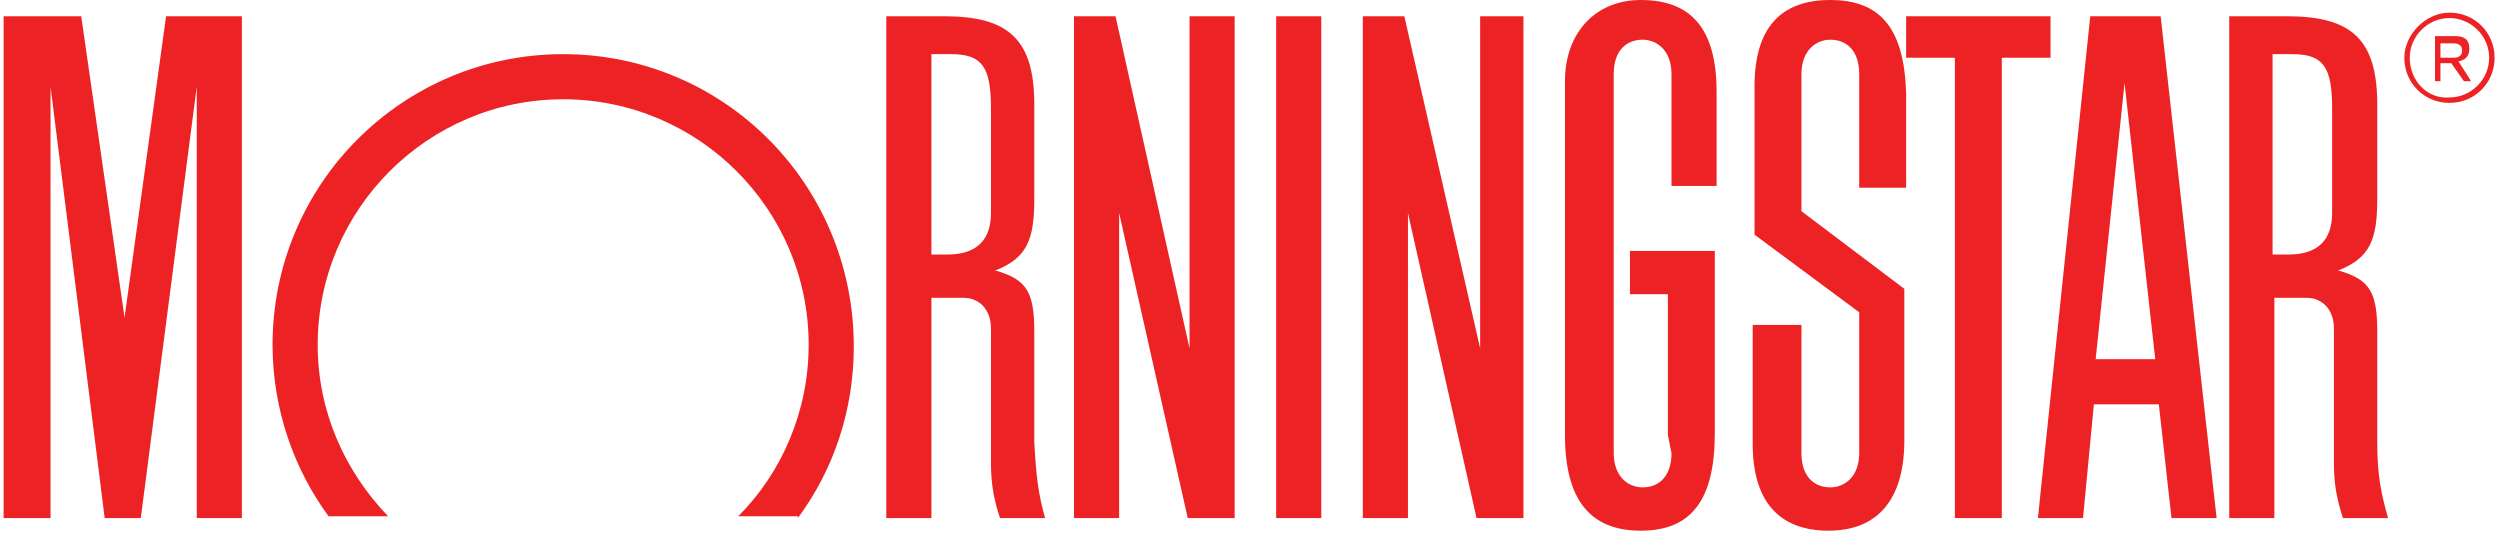 <svg xmlns="http://www.w3.org/2000/svg" viewBox="0 0 138.5 29.7" class="ng-scope">
<path fill="#ED2224" d="M70.7.9h2.5v27.8h-2.5zM105.6.9h8v2.3h-2.7v25.5h-2.6V3.2h-2.7M68.4.9v27.8h-2.6L62 11.8v16.9h-2.5V.9h2.3l4.1 18.4V.9M13.4.9v27.8h-2.5V4.8L7.8 28.7h-2l-3-23.9v23.9H.2V.9h4.3l2.4 16.7L9.2.9M44.2 28.7c2-2.7 3.1-6 3.1-9.5 0-9-7.2-16.2-16.1-16.2-8.9 0-16.1 7.2-16.1 16.1 0 3.6 1.2 6.9 3.1 9.5h3.3c-2.4-2.5-3.9-5.8-3.9-9.5 0-7.5 6.1-13.6 13.6-13.6s13.6 6.1 13.6 13.6c0 3.7-1.5 7.1-3.9 9.5h3.3zM122.8 28.7h-2.5l-.7-6.3H116l-.6 6.3h-2.5L115.8.9h3.9l3.1 27.8zm-3.4-8.8l-1.7-15.3-1.6 15.3h3.3zM92.6 25.1c0 1.3-.7 1.9-1.6 1.9-.8 0-1.6-.6-1.6-1.9v-21c0-1.3.7-1.9 1.6-1.9.8 0 1.6.6 1.6 1.9v6.2h2.5V5.1c0-3.5-1.4-5.1-4.2-5.1-2.5 0-4.2 1.8-4.2 4.5v19.6c0 3.6 1.4 5.3 4.2 5.3 2.8 0 4.1-1.7 4.1-5.4V13.9h-4.7v2.4h2.1v7.8l.2 1zM103 24.5v-7.2L97.2 13V4.8c0-3.2 1.4-4.8 4.2-4.8 2.8 0 4.1 1.6 4.2 5.2V10.4H103V4.1c0-1.3-.7-1.9-1.6-1.9-.8 0-1.6.6-1.6 1.9v7.6l5.7 4.3v8.4c0 3.3-1.5 5-4.2 5-2.8 0-4.2-1.7-4.2-4.8V18h2.7V25.1c0 1.3.7 1.9 1.6 1.9.8 0 1.6-.6 1.6-1.9v-.6zM57.9 28.7h-2.5c-.3-.9-.5-1.8-.5-3v-7.5c0-1.1-.7-1.7-1.5-1.7h-1.8v12.2h-2.5V.9h3.2c3.6 0 5 1.3 5 4.9V11c0 2.3-.4 3.3-2.2 4h.1c1.7.5 2.1 1.2 2.1 3.4v6.1c.1 1.8.2 2.8.6 4.2zM51.6 3.1v11h.9c1.6 0 2.4-.8 2.4-2.3V6c0-2.3-.5-3-2.2-3h-1.1zM132.3 28.7h-2.5c-.3-.9-.5-1.8-.5-3v-7.5c0-1.1-.7-1.7-1.5-1.7H126v12.2h-2.5V.9h3.2c3.6 0 5 1.3 5 4.9V11c0 2.3-.4 3.3-2.2 4h.1c1.7.5 2.1 1.2 2.1 3.4v6.1c0 1.8.2 2.8.6 4.2zm-6.4-25.6v11h.9c1.6 0 2.4-.8 2.4-2.3V6c0-2.3-.5-3-2.2-3h-1.1zM84.4.9v27.8h-2.6L78 11.8v16.9h-2.5V.9h2.3L82 19.3V.9"></path><g fill="#ED2224"><path d="M133.2 3.2c0 1.4 1.1 2.5 2.5 2.5s2.5-1.1 2.5-2.5-1.1-2.5-2.5-2.5c-1.3 0-2.5 1.2-2.5 2.5zm.3 0c0-1.2 1-2.2 2.2-2.2 1.2 0 2.2 1 2.2 2.2s-1 2.2-2.2 2.2c-1.2.1-2.2-.9-2.2-2.2z"></path><path d="M134.9 2h1.1c.4 0 .8.1.8.7 0 .3-.1.6-.6.7l.7 1.1h-.4l-.7-1h-.6v1h-.3V2zm.3 1.2h.7c.3 0 .5-.1.5-.4 0-.3-.2-.4-.5-.4h-.7v.8z"></path></g><title>Company Logo</title>
</svg>